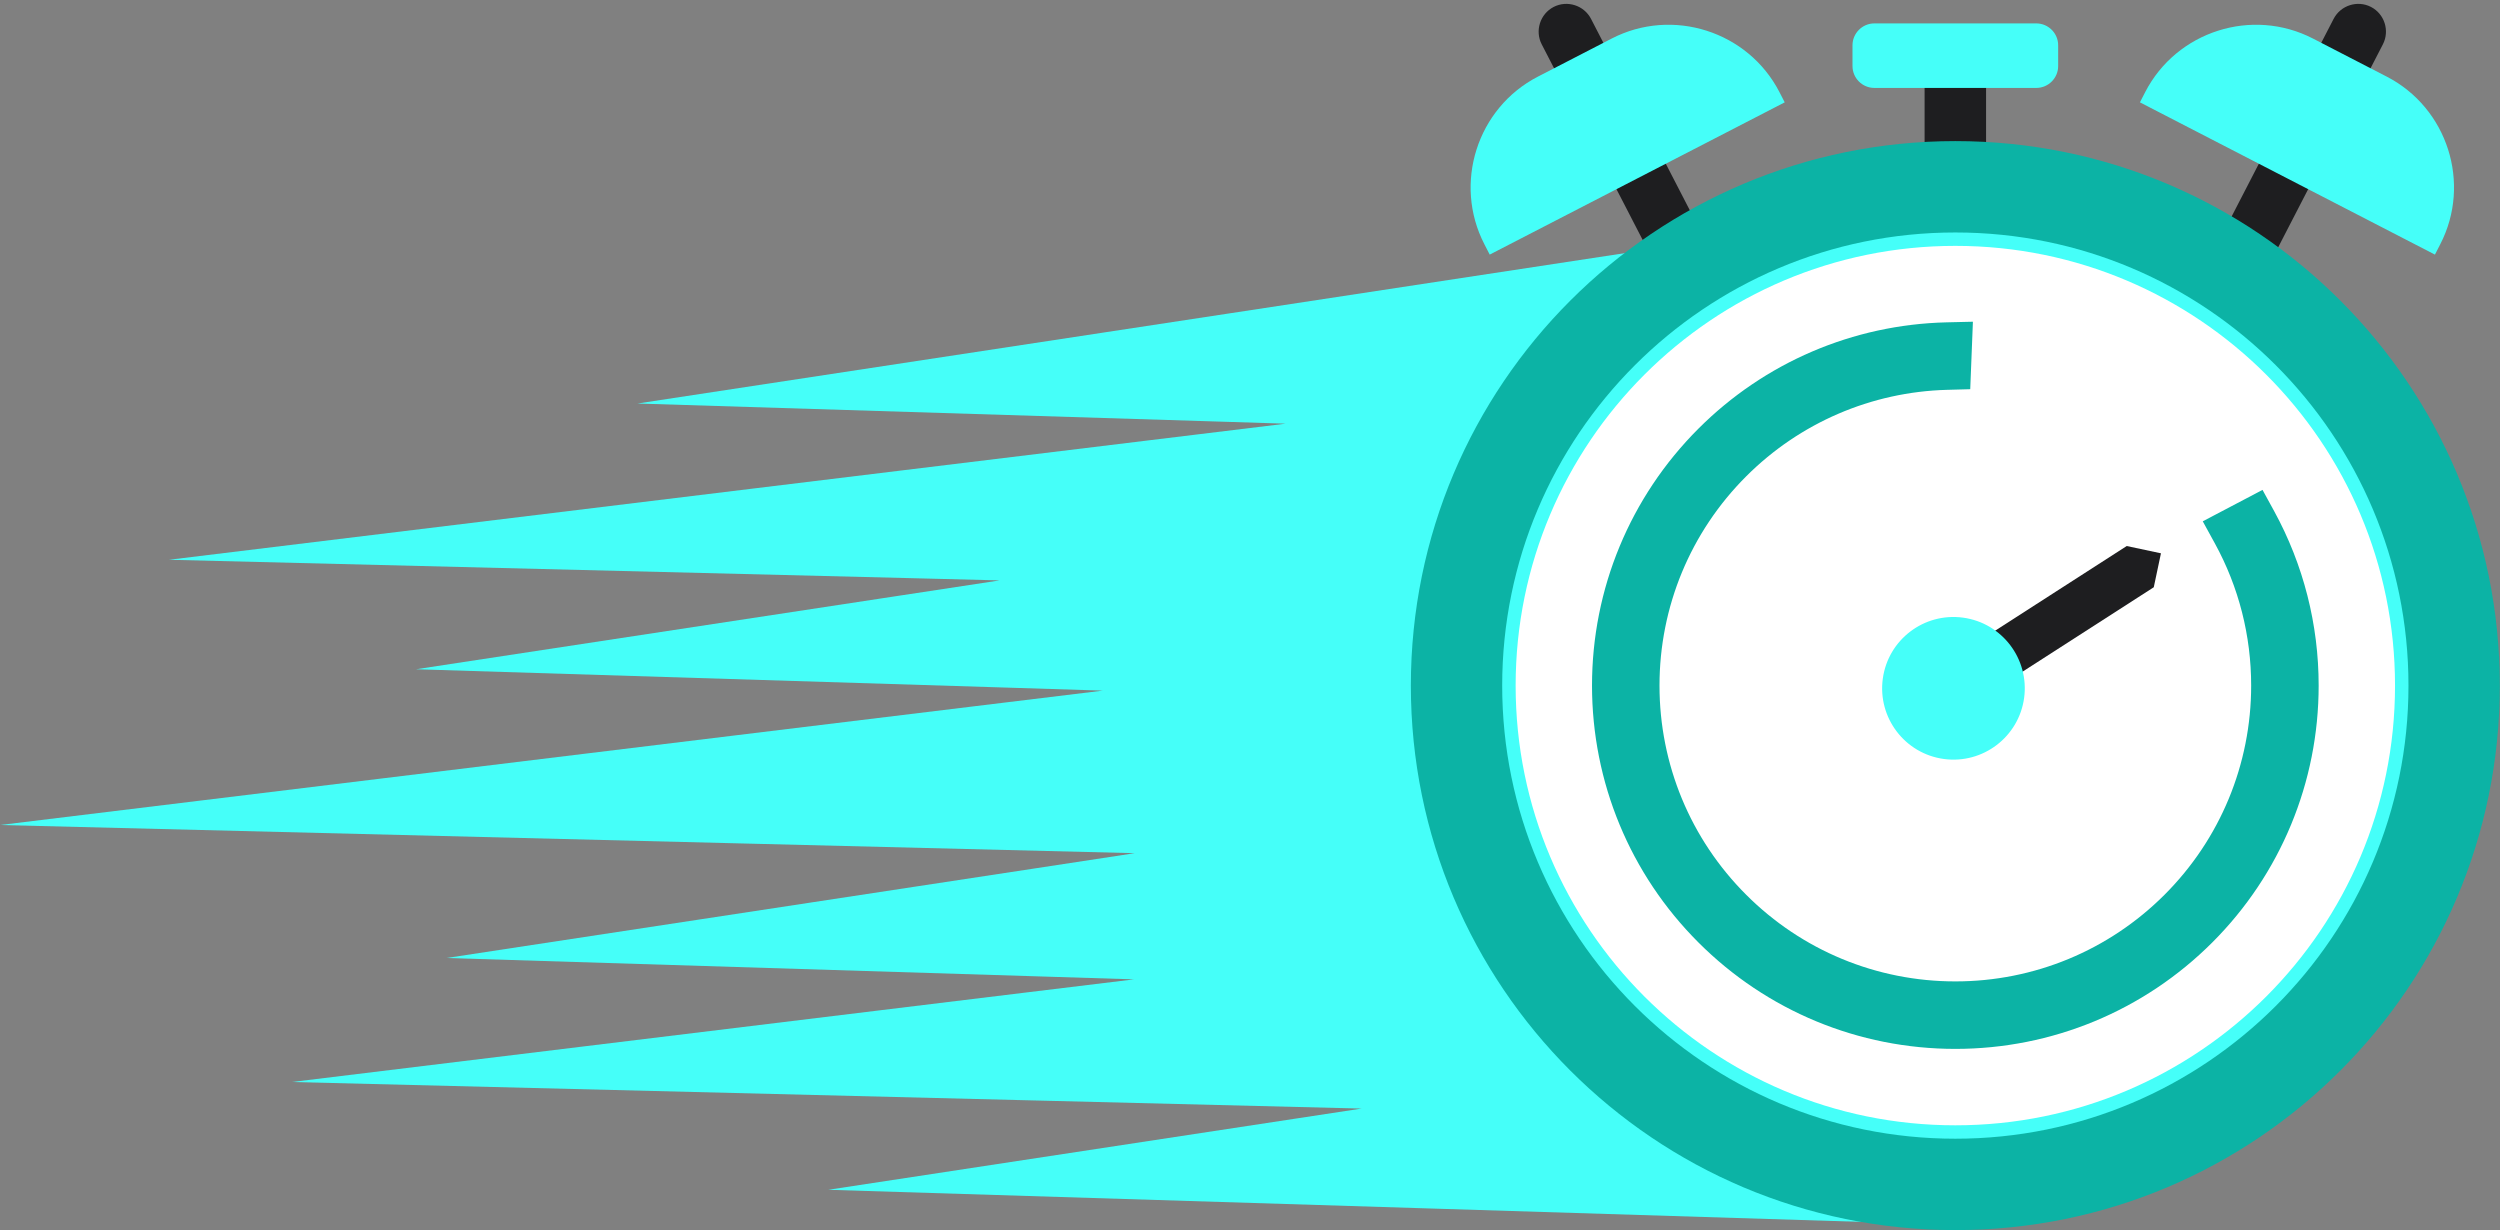 <?xml version="1.0" encoding="UTF-8" standalone="no"?><svg xmlns="http://www.w3.org/2000/svg" xmlns:xlink="http://www.w3.org/1999/xlink" clip-rule="evenodd" fill="#000000" fill-rule="evenodd" height="253.4" image-rendering="optimizeQuality" preserveAspectRatio="xMidYMid meet" shape-rendering="geometricPrecision" text-rendering="geometricPrecision" version="1" viewBox="0.0 -0.8 514.9 253.4" width="514.9" zoomAndPan="magnify"><rect x="0.0" y="-0.8" width="514.9" height="253.4" fill="#808080" stroke="none"/><g><g><g id="change1_1"><path d="M480.63 3.09l-23.8 46.11 10.16 5.24 23.79 -46.11c1.44,-2.79 0.34,-6.26 -2.45,-7.7l0 0c-2.79,-1.44 -6.26,-0.33 -7.7,2.46z" fill="#1e1e20"/></g><g id="change2_1"><path d="M491.57 14.98l-15.19 -7.84c-12.54,-6.47 -28.08,-1.51 -34.55,11.02l-1.09 2.12 60.76 31.36 1.09 -2.12c6.47,-12.53 1.51,-28.08 -11.02,-34.54z" fill="#45fff9"/></g><g id="change2_2"><path d="M170.59 244.25L280.42 227.52 212.59 225.84 60.09 222.05 211.52 203.59 233.55 200.91 213.99 200.3 91.96 196.51 213.13 178.06 233.7 174.92 152.5 172.91 0 169.12 151.42 150.66 227.13 141.44 207.71 140.83 85.68 137.04 205.88 118.74 187.3 118.27 34.8 114.49 186.22 96.03 264.78 86.46 253.3 86.1 131.28 82.31 252.44 63.86 373.61 45.4 374.47 67.65 375.33 89.89 338.18 88.74 338.72 99.82 339.79 122.06 328.85 121.79 328.87 122.38 329.73 144.62 303.4 143.8 303.92 154.45 304.39 164.16 334.3 159.6 335.15 181.85 335.41 188.49 362.94 185.14 364.01 207.38 364.37 214.74 412.92 207.34 413.78 229.58 414.64 251.83 292.62 248.04z" fill="#45fff9"/></g><g id="change1_2"><path d="M327.69 3.09l23.8 46.11 -10.16 5.24 -23.8 -46.11c-1.44,-2.79 -0.33,-6.26 2.46,-7.7l0 0c2.79,-1.44 6.26,-0.33 7.7,2.46z" fill="#1e1e20"/></g><g id="change1_3"><path d="M396.39 12.51L409.05 12.51 409.05 29.41 396.39 29.41z" fill="#1e1e20"/></g><g id="change2_3"><path d="M386.04 4.02l33.36 0c2.47,0 4.5,2.03 4.5,4.5l0 4.29c0,2.48 -2.03,4.5 -4.5,4.5l-33.36 0c-2.47,0 -4.5,-2.02 -4.5,-4.5l0 -4.29c0,-2.47 2.03,-4.5 4.5,-4.5z" fill="#45fff9"/></g><g id="change3_1"><path d="M402.72 28.26c61.93,0 112.14,50.21 112.14,112.15 0,61.93 -50.21,112.14 -112.14,112.14 -61.93,0 -112.14,-50.21 -112.14,-112.14 0,-61.94 50.21,-112.15 112.14,-112.15z" fill="#0cb3a5"/></g><g id="change2_4"><path d="M402.72 47.08c51.54,0 93.33,41.78 93.33,93.33 0,51.54 -41.79,93.32 -93.33,93.32 -51.54,0 -93.33,-41.78 -93.33,-93.32 0,-51.55 41.79,-93.33 93.33,-93.33z" fill="#45fff9"/></g><g id="change4_1"><path d="M402.72 49.84c50.02,0 90.56,40.55 90.56,90.57 0,50.01 -40.54,90.56 -90.56,90.56 -50.02,0 -90.56,-40.55 -90.56,-90.56 0,-50.02 40.54,-90.57 90.56,-90.57z" fill="#ffffff"/></g><g id="change2_5"><path d="M316.75 14.98l15.19 -7.84c12.53,-6.47 28.08,-1.51 34.55,11.02l1.09 2.12 -60.76 31.36 -1.09 -2.12c-6.47,-12.53 -1.51,-28.08 11.02,-34.54z" fill="#45fff9"/></g><g id="change1_4"><path d="M399.94 136.16L438.02 111.66 445.07 113.16 445.07 113.16 443.59 120.15 405.51 144.65z" fill="#1e1e20"/></g><g id="change2_6"><path d="M387.78 138.99c1.09,-8.04 8.49,-13.67 16.53,-12.58 8.04,1.09 13.67,8.49 12.58,16.53 -1.09,8.03 -8.49,13.67 -16.53,12.58 -8.04,-1.09 -13.67,-8.5 -12.58,-16.53z" fill="#45fff9"/></g><g id="change3_2"><path d="M401.02 79.49c-15.61,0.43 -30.34,6.78 -41.38,17.82 -11.47,11.47 -17.85,26.87 -17.85,43.09 0,16.22 6.38,31.62 17.85,43.08 11.46,11.47 26.86,17.85 43.08,17.85 16.22,0 31.62,-6.38 43.09,-17.85 11.46,-11.46 17.84,-26.86 17.84,-43.08 0,-10.26 -2.54,-20.28 -7.47,-29.27l-2.5 -4.56 12.31 -6.47 2.41 4.4c6.03,11.03 9.15,23.33 9.15,35.9 0,19.91 -7.84,38.84 -21.91,52.91 -14.08,14.08 -33.01,21.92 -52.92,21.92 -19.91,0 -38.84,-7.84 -52.91,-21.92 -14.08,-14.07 -21.92,-33 -21.92,-52.91 0,-19.91 7.84,-38.84 21.92,-52.92 13.62,-13.62 31.83,-21.43 51.1,-21.89l5.43 -0.13 -0.55 13.9 -4.77 0.13z" fill="#0cb3a5"/></g></g></g></svg>
